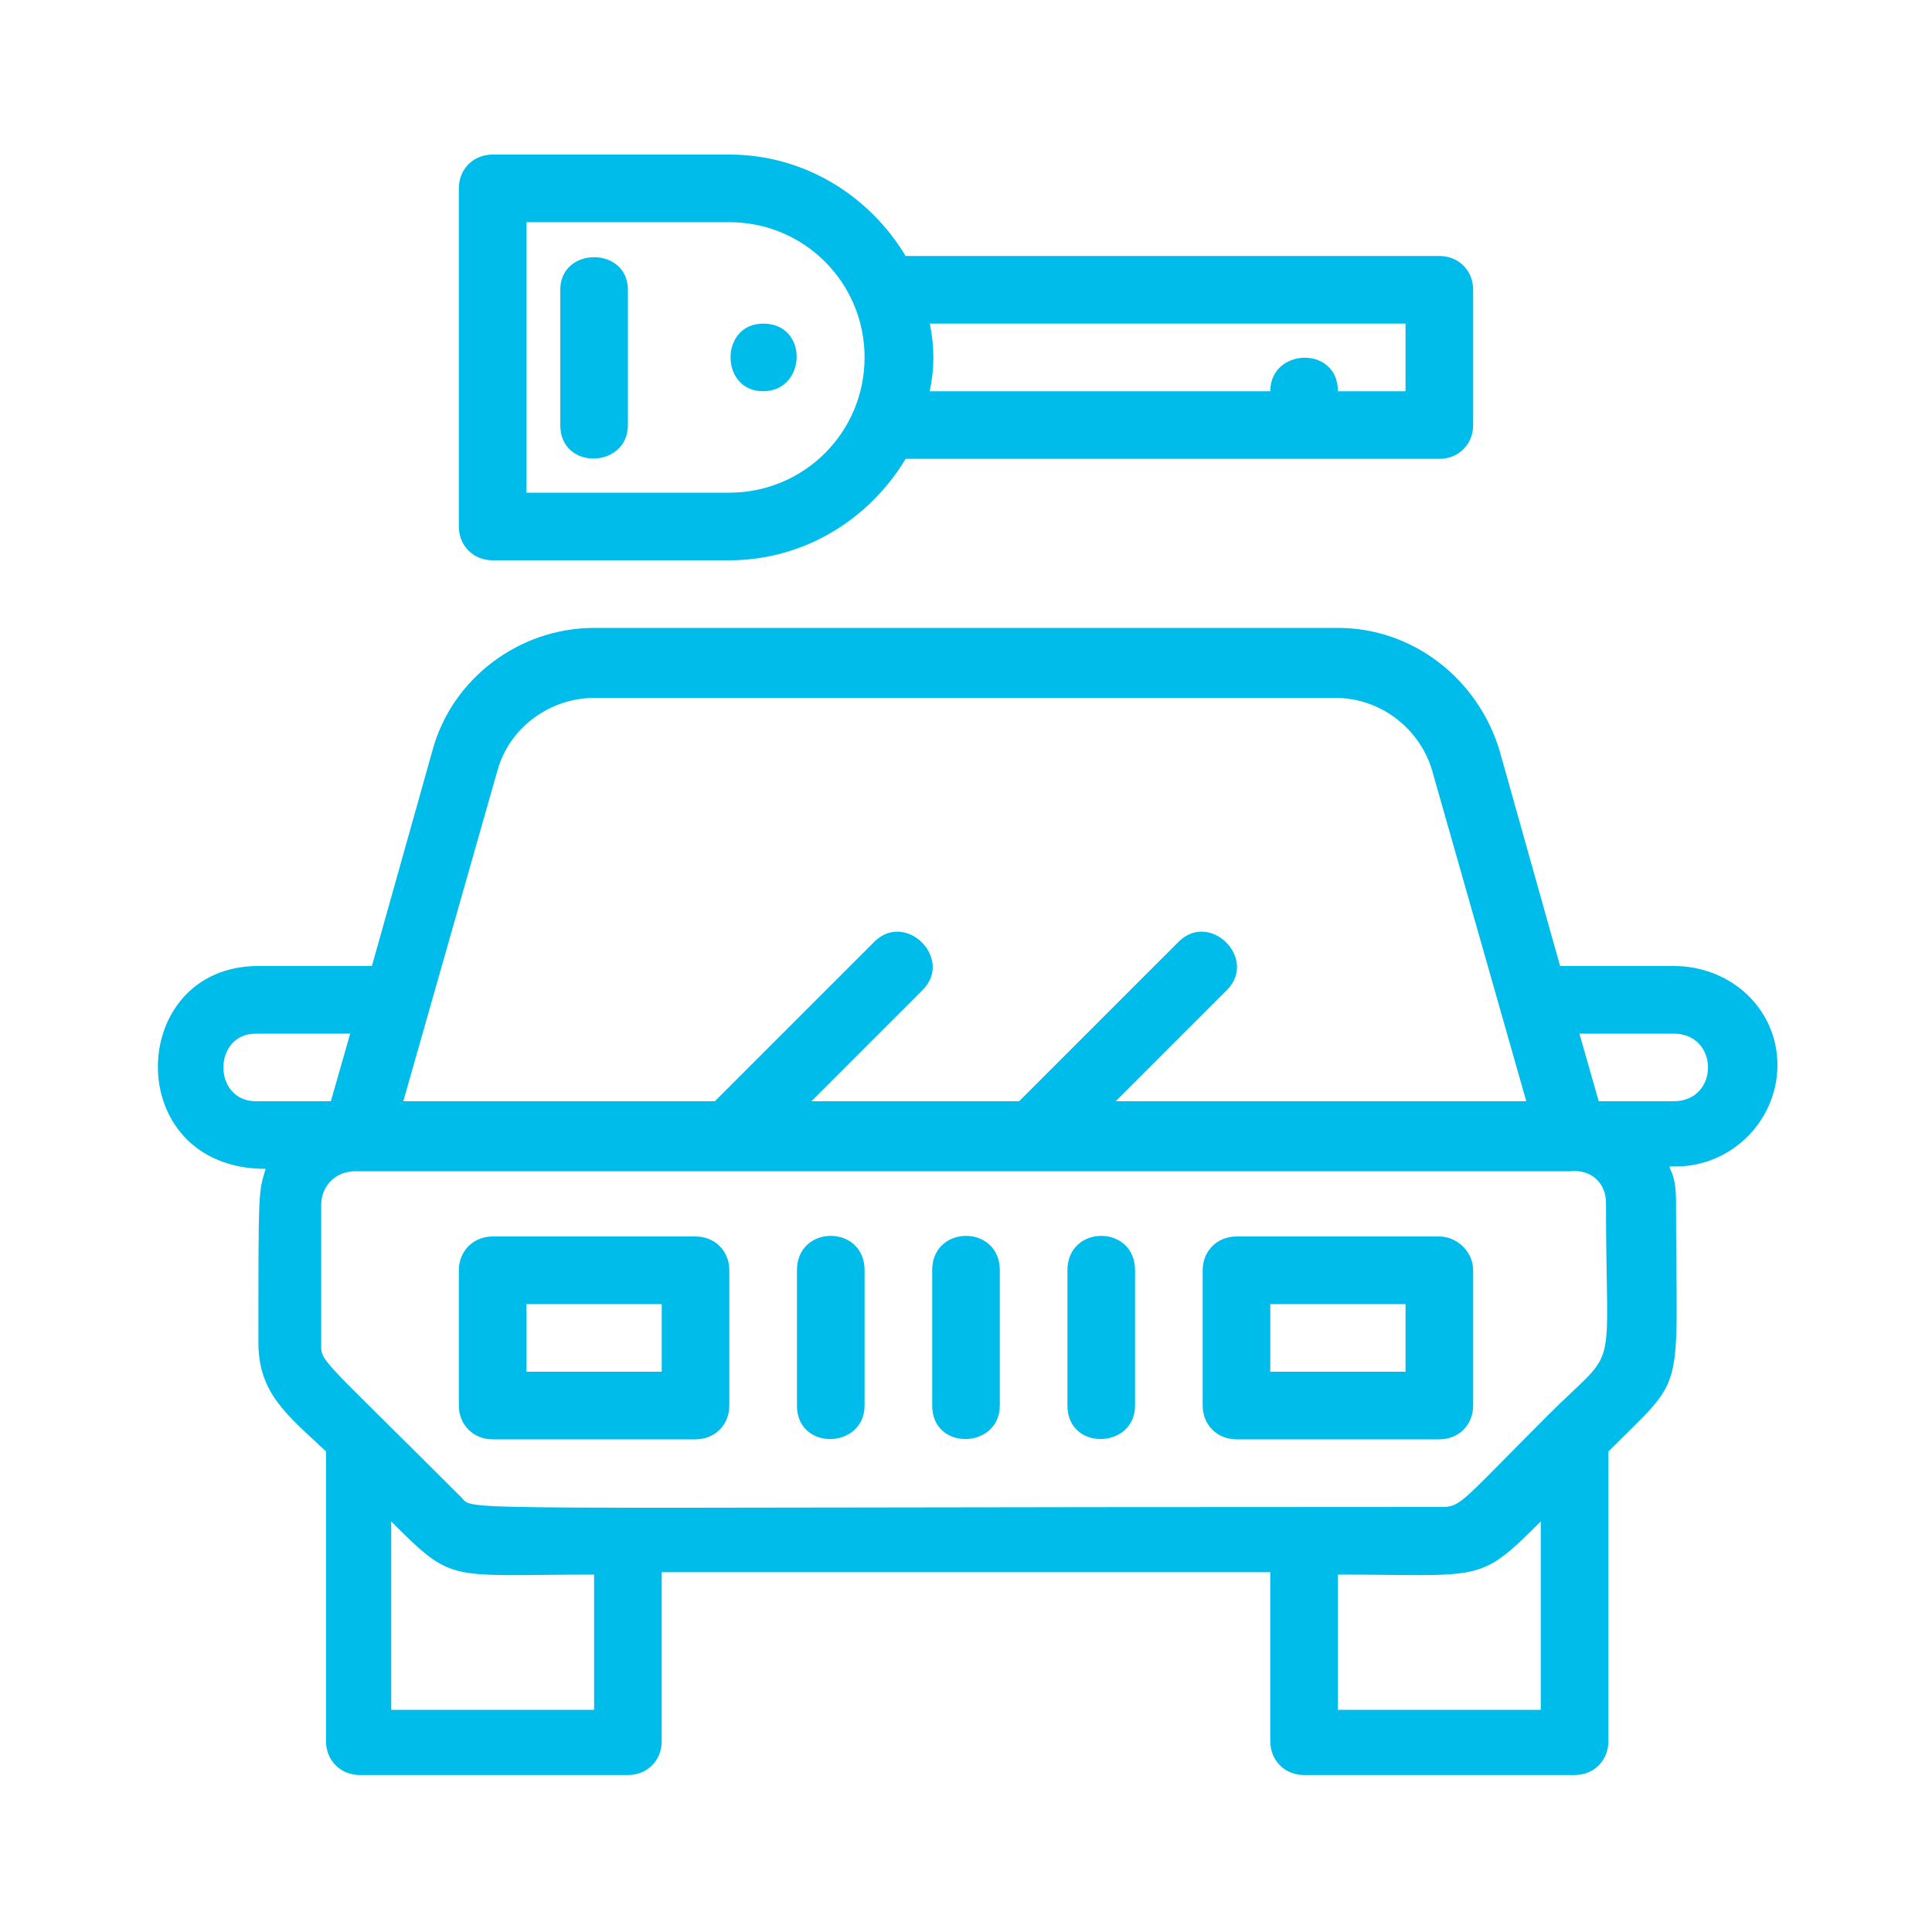 <?xml version="1.0" encoding="UTF-8"?>
<svg xmlns="http://www.w3.org/2000/svg" xmlns:xlink="http://www.w3.org/1999/xlink" version="1.1" id="Layer_1" x="0px" y="0px" viewBox="0 0 80 80" style="enable-background:new 0 0 80 80;" xml:space="preserve">
<style type="text/css">
	.st0{fill:#00BCEA;}
</style>
<g id="XMLID_120_">
	<path id="XMLID_137_" class="st0" d="M69.3,40h-4.7l-2.5-8.9c-0.9-3-3.6-5.1-6.7-5.1H24.6c-3.1,0-5.9,2.1-6.7,5.1L15.4,40h-4.7   c-5.5,0-5.7,8.4,0.3,8.4c-0.3,1-0.3,0.8-0.3,7.2c0,2.1,1.2,3,2.8,4.5v12c0,0.8,0.6,1.4,1.4,1.4H26c0.8,0,1.4-0.6,1.4-1.4v-7h25.2v7   c0,0.8,0.6,1.4,1.4,1.4h11.2c0.8,0,1.4-0.6,1.4-1.4v-12c3.3-3.3,2.8-2.1,2.8-10.4c0-1.5-0.6-1.4,0-1.4c2.3,0,4.2-1.9,4.2-4.2   S71.7,40,69.3,40 M20.6,31.9c0.5-1.8,2.2-3,4-3h30.7c1.9,0,3.5,1.3,4,3l3.9,13.7H46.2l4.6-4.6c1.3-1.3-0.7-3.3-2-2l-6.6,6.6h-8.6   l4.6-4.6c1.3-1.3-0.7-3.3-2-2l-6.6,6.6H16.7L20.6,31.9z M10.6,42.8h3.9l-0.8,2.8h-3.1C8.8,45.6,8.8,42.8,10.6,42.8 M24.6,70.8h-8.4   v-7.8c2.6,2.6,2.3,2.2,8.4,2.2V70.8z M63.8,70.8h-8.4v-5.6c6,0,5.8,0.4,8.4-2.2V70.8z M66.5,49.8c0,7.5,0.6,5.8-2.4,8.8   c-3.6,3.6-3.6,3.8-4.4,3.8c-42.1,0-40,0.2-40.6-0.4c-5.8-5.8-5.8-5.6-5.8-6.3v-5.8c0-0.8,0.6-1.4,1.4-1.4h50.3   C65.9,48.4,66.5,49,66.5,49.8 M69.3,45.6h-3.1l-0.8-2.8h3.9C71.2,42.8,71.2,45.6,69.3,45.6"></path>
	<path id="XMLID_134_" class="st0" d="M28.8,51.2h-8.4c-0.8,0-1.4,0.6-1.4,1.4v5.6c0,0.8,0.6,1.4,1.4,1.4h8.4c0.8,0,1.4-0.6,1.4-1.4   v-5.6C30.2,51.8,29.6,51.2,28.8,51.2 M27.4,56.8h-5.6V54h5.6V56.8z"></path>
	<path id="XMLID_131_" class="st0" d="M59.6,51.2h-8.4c-0.8,0-1.4,0.6-1.4,1.4v5.6c0,0.8,0.6,1.4,1.4,1.4h8.4c0.8,0,1.4-0.6,1.4-1.4   v-5.6C61,51.8,60.3,51.2,59.6,51.2 M58.2,56.8h-5.6V54h5.6V56.8z"></path>
	<path id="XMLID_130_" class="st0" d="M33,52.6v5.6c0,1.9,2.8,1.8,2.8,0v-5.6C35.8,50.7,33,50.7,33,52.6"></path>
	<path id="XMLID_129_" class="st0" d="M38.6,52.6v5.6c0,1.9,2.8,1.8,2.8,0v-5.6C41.4,50.7,38.6,50.7,38.6,52.6"></path>
	<path id="XMLID_128_" class="st0" d="M44.2,52.6v5.6c0,1.9,2.8,1.8,2.8,0v-5.6C47,50.7,44.2,50.7,44.2,52.6"></path>
	<path id="XMLID_124_" class="st0" d="M20.4,23.2h9.8c3.1,0,5.8-1.7,7.3-4.2h22.1c0.8,0,1.4-0.6,1.4-1.4V12c0-0.8-0.6-1.4-1.4-1.4   H37.5c-1.5-2.5-4.2-4.2-7.3-4.2h-9.8c-0.8,0-1.4,0.6-1.4,1.4v14C19,22.6,19.6,23.2,20.4,23.2 M58.2,13.4v2.8h-2.8   c0-1.9-2.8-1.8-2.8,0H38.5c0.2-1,0.2-1.8,0-2.8H58.2z M21.8,9.2h8.4c3.1,0,5.6,2.5,5.6,5.6c0,3.1-2.5,5.6-5.6,5.6h-8.4V9.2z"></path>
	<path id="XMLID_123_" class="st0" d="M23.2,12v5.6c0,1.9,2.8,1.8,2.8,0V12C26,10.2,23.2,10.2,23.2,12"></path>
	<path id="XMLID_122_" class="st0" d="M31.6,16.2c1.8,0,1.9-2.8,0-2.8C29.8,13.4,29.8,16.2,31.6,16.2"></path>
</g>
</svg>
